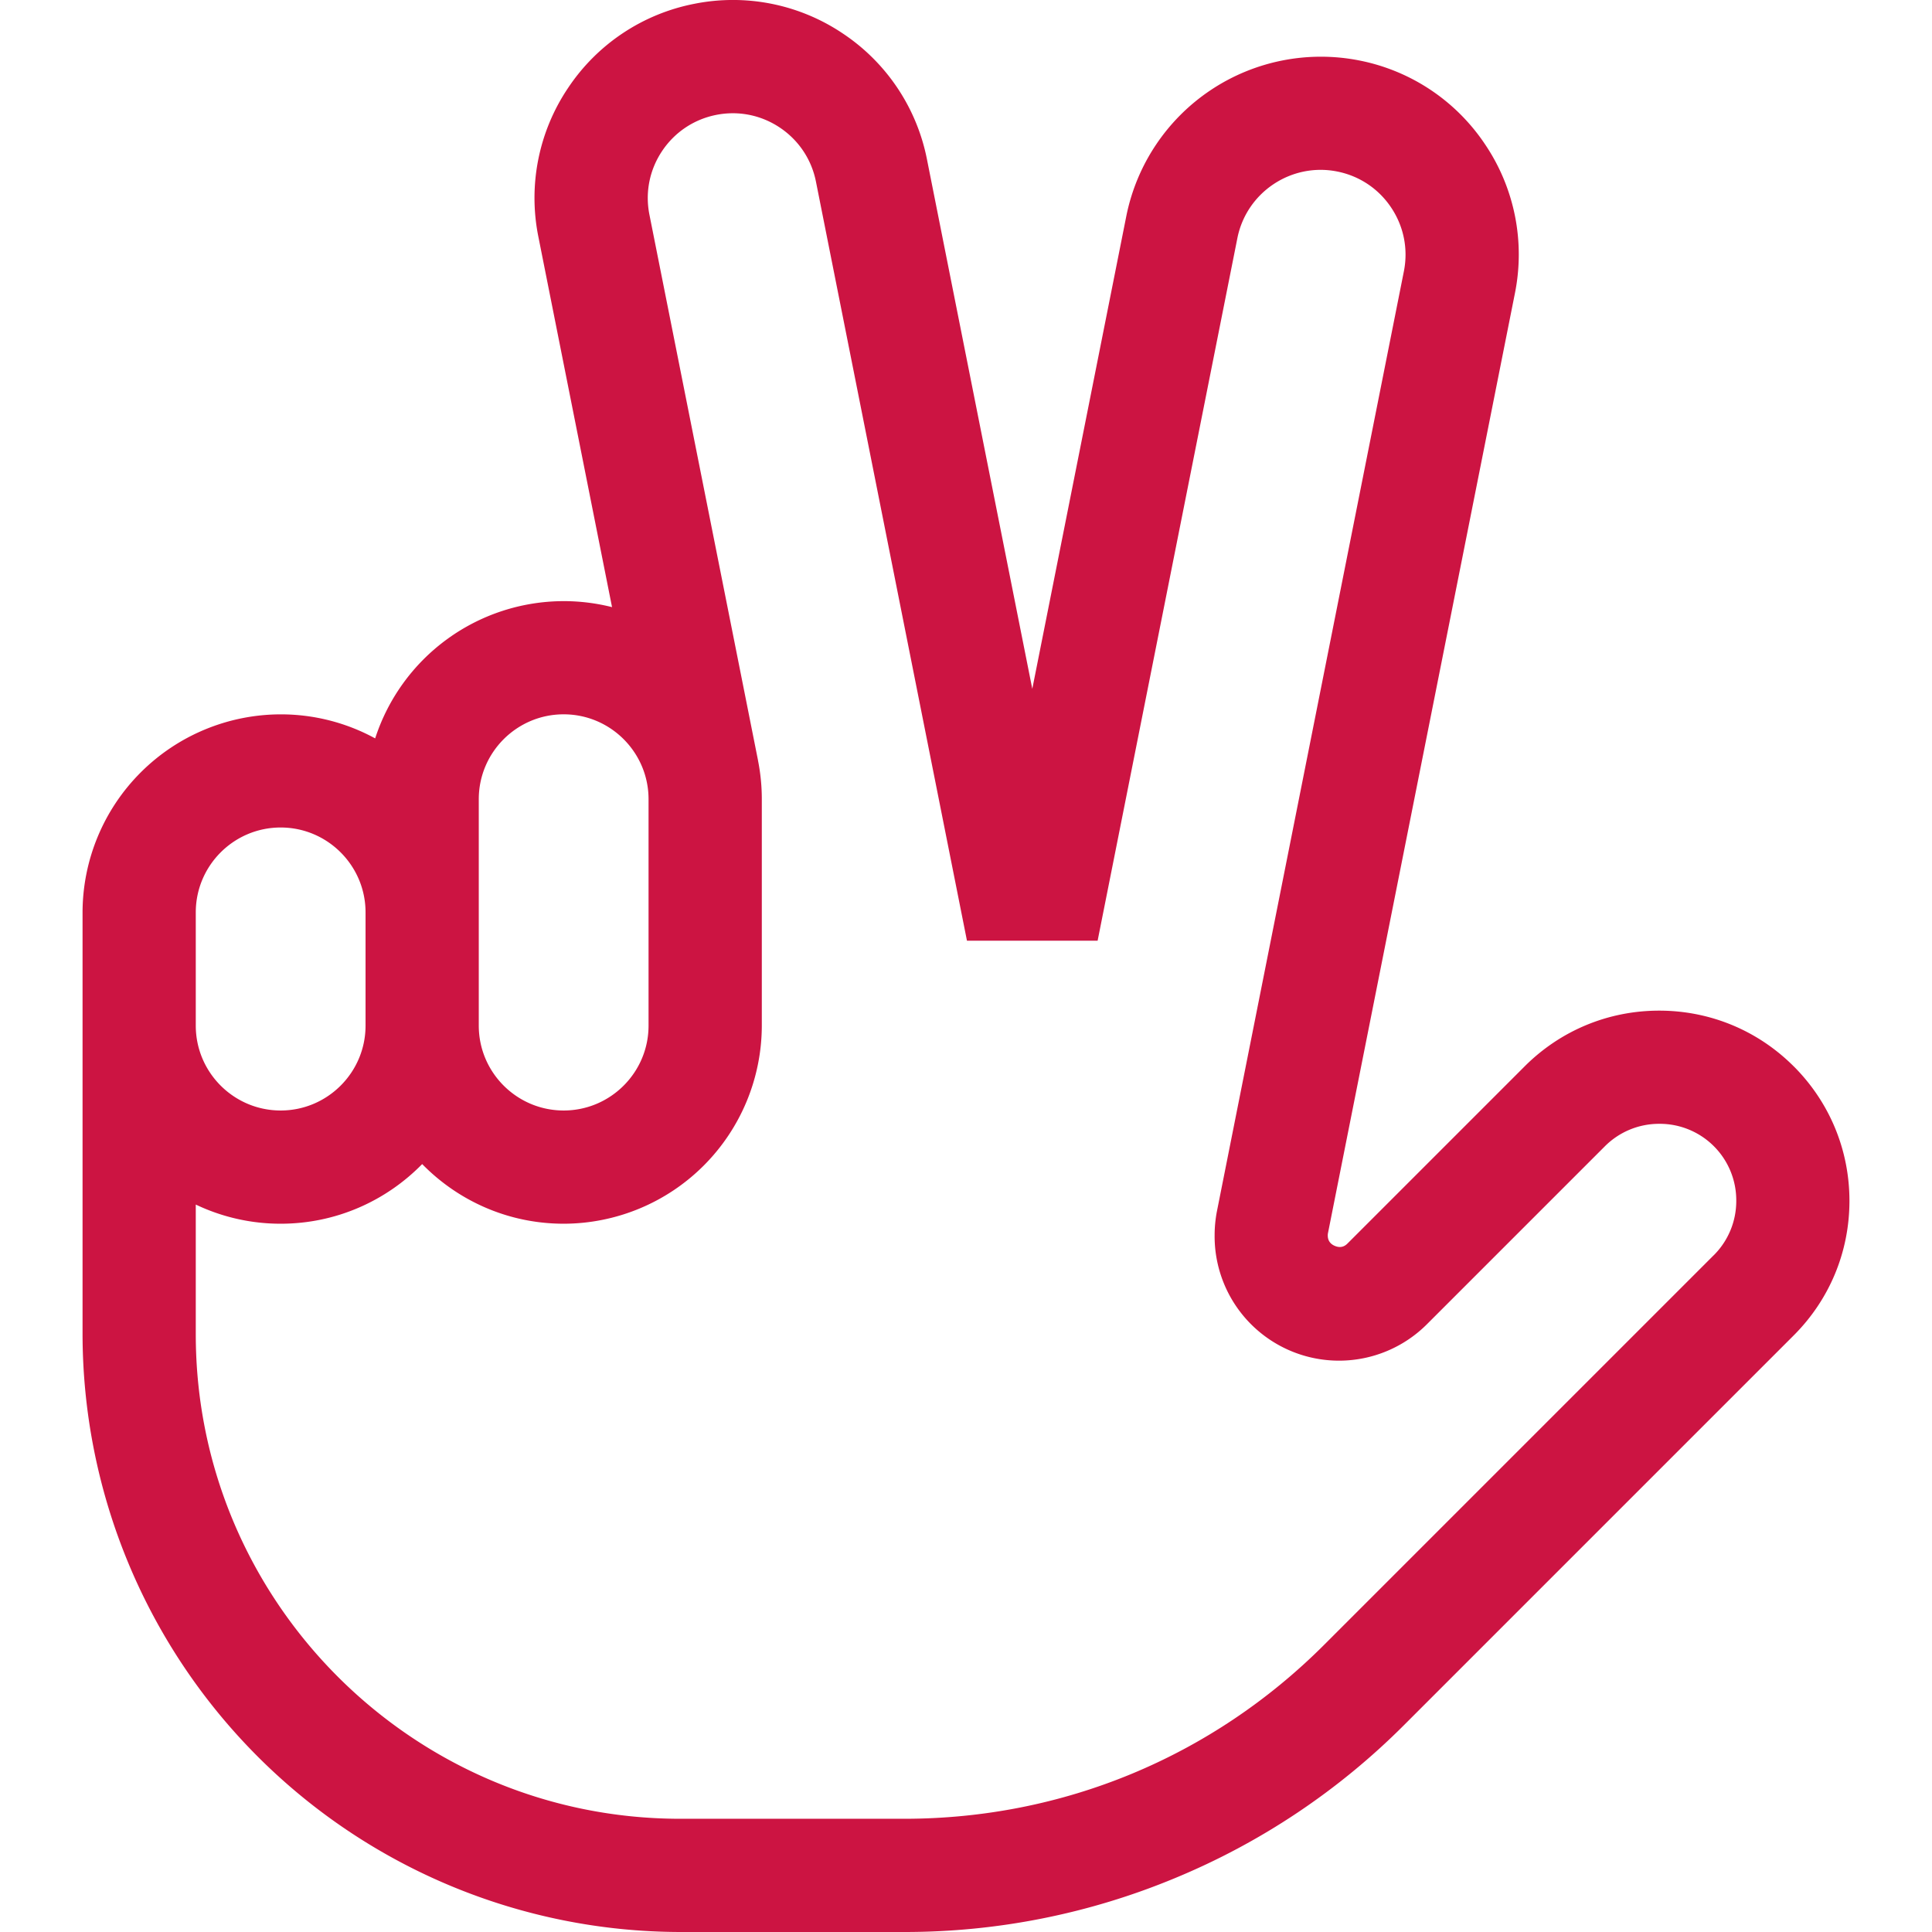 <svg xmlns="http://www.w3.org/2000/svg" width="48" height="48" fill="none"><path d="M44.564 26.493c-.893-.893-2.08-1.384-3.342-1.384s-2.449.492-3.342 1.384l-4.4 4.4c-.034.034-.136.136-.314.062s-.178-.219-.178-.266c0-.019.002-.038.006-.056L37.637 7.29a4.89 4.89 0 0 0-.735-3.695 4.89 4.89 0 0 0-3.132-2.093 4.93 4.93 0 0 0-5.787 3.867l-2.336 11.745-2.616-13.151A4.89 4.89 0 0 0 20.938.831a4.89 4.89 0 0 0-3.695-.735 4.89 4.89 0 0 0-3.132 2.093 4.89 4.89 0 0 0-.735 3.695l1.83 9.2a4.91 4.91 0 0 0-1.202-.149 4.93 4.93 0 0 0-4.683 3.41 4.89 4.89 0 0 0-2.348-.597 4.93 4.93 0 0 0-4.922 4.922v10.482A14.87 14.87 0 0 0 16.901 48h5.565a17.48 17.48 0 0 0 6.722-1.337 17.48 17.48 0 0 0 5.699-3.808l9.678-9.678c.893-.893 1.384-2.08 1.384-3.342s-.492-2.449-1.384-3.342zm-32.669-6.637c0-1.163.946-2.109 2.109-2.109s2.109.946 2.109 2.109v5.625c0 1.163-.946 2.109-2.109 2.109s-2.109-.946-2.109-2.109v-5.625zm-7.031 2.812c0-1.163.946-2.109 2.109-2.109s2.109.946 2.109 2.109v2.813c0 1.163-.946 2.109-2.109 2.109s-2.109-.946-2.109-2.109v-2.812zm37.711 8.52l-9.678 9.678c-2.786 2.786-6.491 4.321-10.432 4.321h-5.565c-6.637 0-12.036-5.4-12.036-12.036v-3.224a4.89 4.89 0 0 0 2.109.476c1.376 0 2.621-.568 3.516-1.482.894.914 2.139 1.482 3.516 1.482a4.93 4.93 0 0 0 4.922-4.922v-5.625a4.92 4.92 0 0 0-.095-.964h.001L16.135 5.335c-.11-.553.002-1.115.315-1.583s.79-.787 1.342-.897 1.115.002 1.583.315.787.79.897 1.342l3.752 18.86h3.246l3.472-17.454c.227-1.141 1.34-1.884 2.48-1.657.553.11 1.029.428 1.342.897s.425 1.031.315 1.583l-4.643 23.344c-.039.199-.059.402-.059.605a3.09 3.09 0 0 0 5.293 2.192l4.4-4.4a1.9 1.9 0 0 1 1.353-.561 1.9 1.9 0 0 1 1.914 1.914 1.9 1.9 0 0 1-.561 1.353z" fill="#cc1442"/></svg>